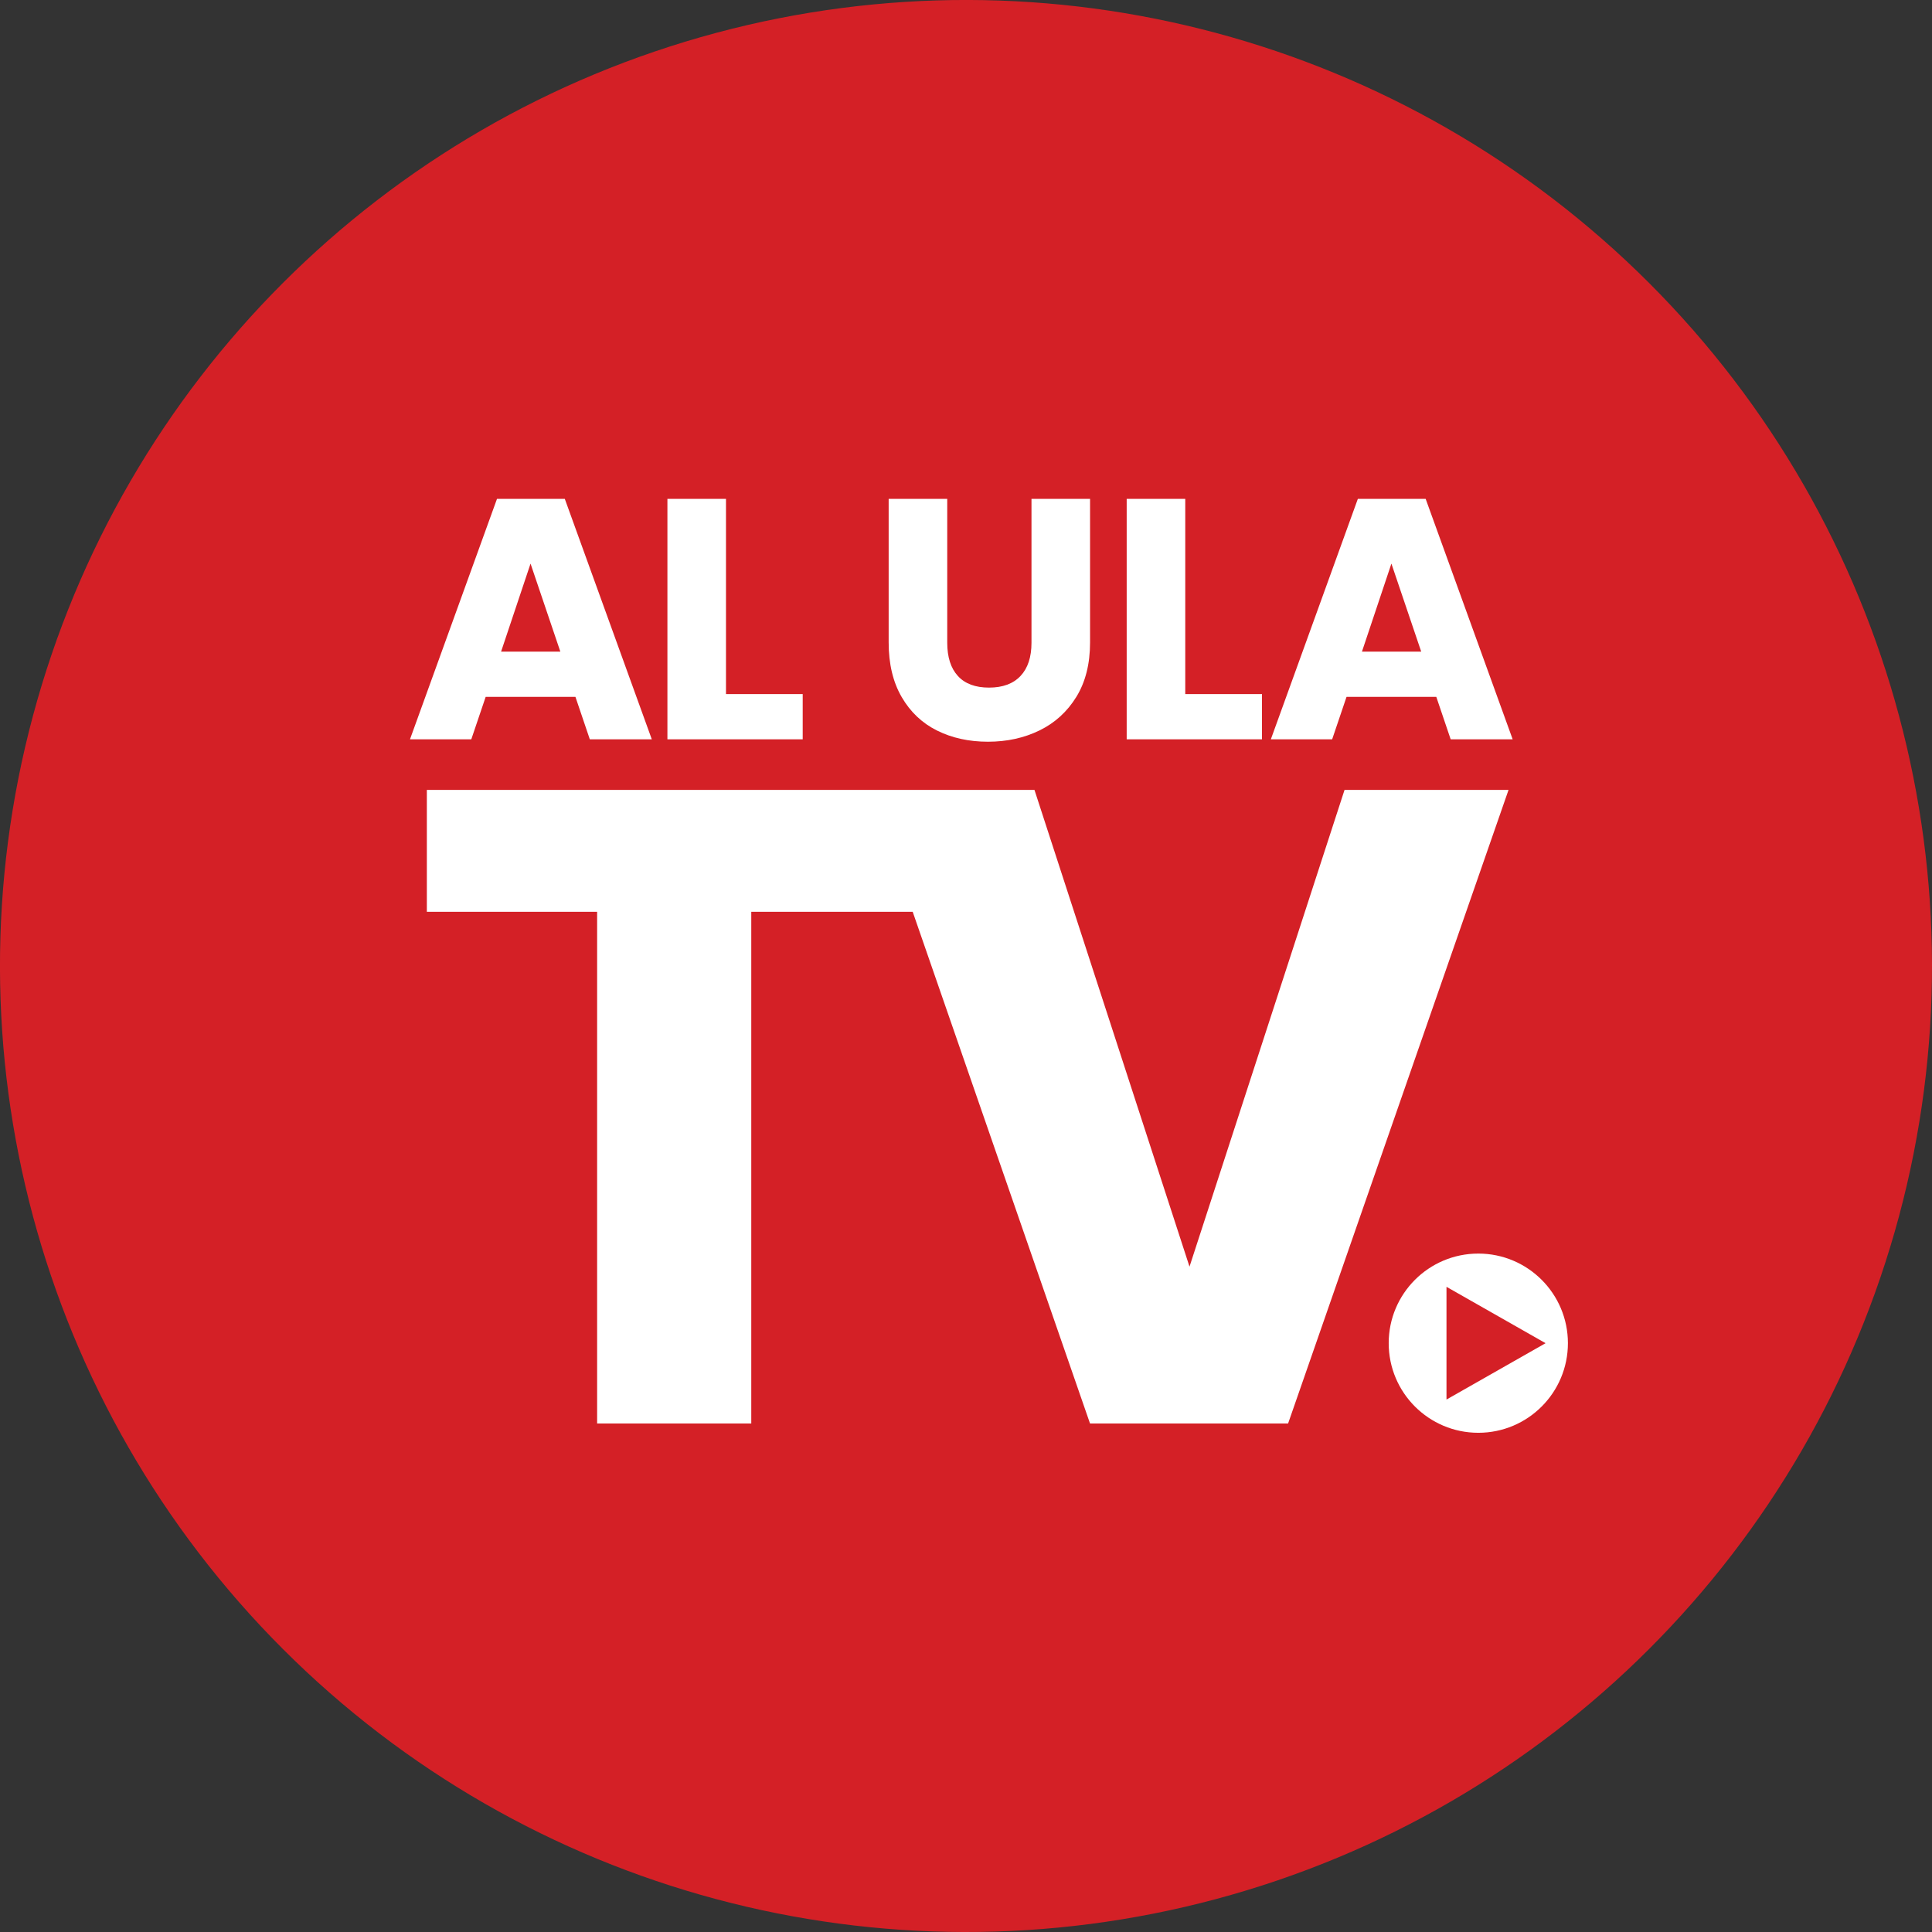 <?xml version="1.0" encoding="UTF-8"?>
<svg id="full-cmyk" xmlns="http://www.w3.org/2000/svg" version="1.1" viewBox="0 0 187.087 187.087">
  <rect x="0" y="0" width="187.087" height="187.087" fill="#333333" stroke="none"/>
  <!-- Generator: Adobe Illustrator 29.6.0, SVG Export Plug-In . SVG Version: 2.1.1 Build 207)  -->
  <defs>
    <style>
      .st0 {
        fill: #d42026;
      }

      .st1 {
        fill: #fff;
      }
    </style>
  </defs>
  <circle class="st0" cx="93.543" cy="93.543" r="93.543" transform="translate(-38.747 93.543) rotate(-45)"/>
  <g>
    <path class="st1" d="M55.721,67.48h-8.69l-1.393,4.113h-5.937l8.425-23.284h6.567l8.425,23.284h-6.003l-1.393-4.113ZM54.261,63.101l-2.886-8.524-2.852,8.524h5.738Z"/>
    <path class="st1" d="M70.301,67.214h7.43v4.378h-13.101v-23.284h5.672v18.906Z"/>
    <path class="st1" d="M91.727,48.309v13.931c0,1.393.343,2.466,1.028,3.217.685.752,1.692,1.128,3.018,1.128s2.344-.376,3.051-1.128c.707-.751,1.061-1.824,1.061-3.217v-13.931h5.672v13.897c0,2.079-.443,3.837-1.327,5.274-.885,1.438-2.073,2.521-3.566,3.25s-3.157,1.095-4.992,1.095-3.477-.359-4.925-1.078c-1.448-.718-2.593-1.802-3.433-3.25-.841-1.448-1.26-3.212-1.26-5.29v-13.897h5.672Z"/>
    <path class="st1" d="M114.775,67.214h7.43v4.378h-13.101v-23.284h5.672v18.906Z"/>
    <path class="st1" d="M139.083,67.48h-8.69l-1.393,4.113h-5.937l8.425-23.284h6.567l8.425,23.284h-6.003l-1.393-4.113ZM137.624,63.101l-2.886-8.524-2.852,8.524h5.738Z"/>
  </g>
  <path class="st1" d="M143.153,121.391c-4.792,0-8.677,3.885-8.677,8.677s3.885,8.677,8.677,8.677,8.677-3.885,8.677-8.677-3.885-8.677-8.677-8.677ZM140.072,135.527v-10.917l9.595,5.459-9.595,5.458Z"/>
  <polygon class="st1" points="72.75 137.847 72.75 88.293 88.381 88.293 105.554 137.847 124.733 137.847 146.082 76.49 130.2 76.49 115.187 122.659 100.173 76.49 41.334 76.49 41.334 88.293 57.823 88.293 57.823 137.847 72.75 137.847"/>
</svg>